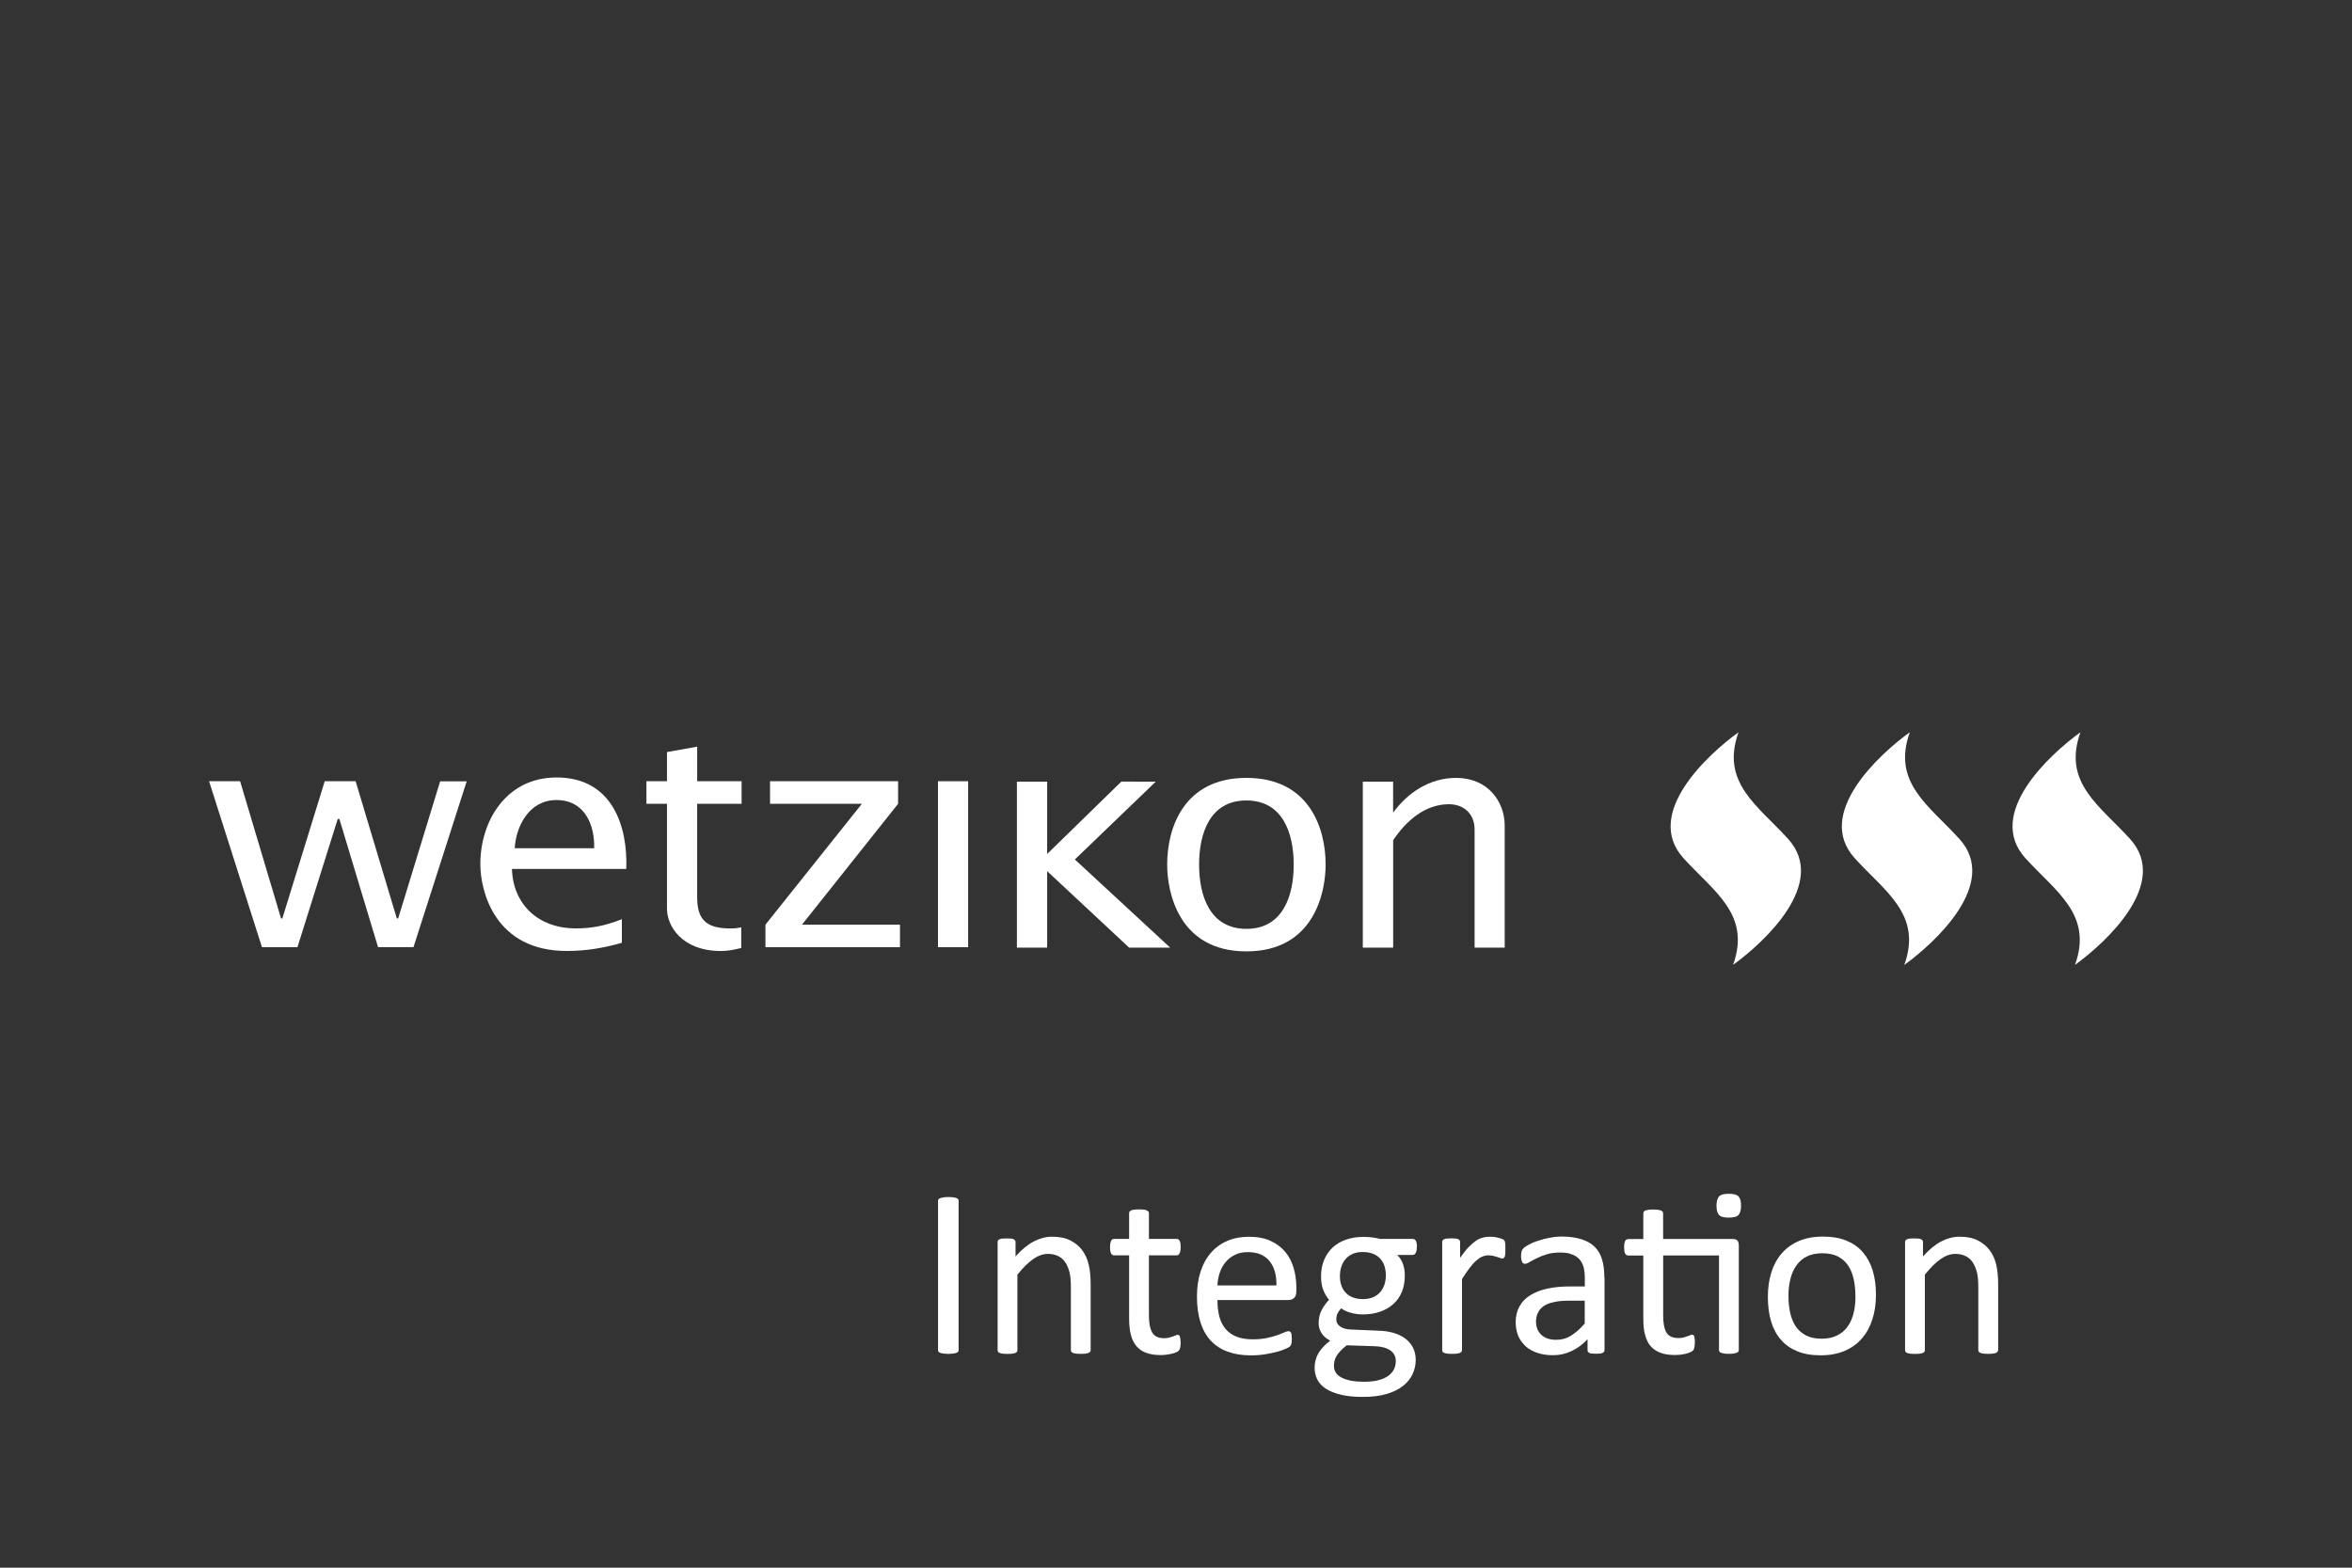 <?xml version="1.0" encoding="UTF-8"?> <svg xmlns="http://www.w3.org/2000/svg" id="Logo" viewBox="0 0 450 300"><rect x="0" y="0" width="450" height="300" fill="#333333" stroke="none"/><g><path d="M364.34,184.65c3.49-9.68-3.72-14.04-9.5-20.44-7.66-8.48,4.58-19.77,10.56-24.09-3.48,9.68,3.72,14.04,9.5,20.44,7.66,8.48-4.58,19.77-10.55,24.09h0Z" fill="#fff"></path><path d="M397,184.65c3.49-9.68-3.72-14.04-9.5-20.44-7.67-8.48,4.58-19.77,10.55-24.09-3.49,9.68,3.71,14.04,9.5,20.44,7.66,8.48-4.58,19.77-10.55,24.09h0Z" fill="#fff"></path></g><path d="M331.58,184.65c3.49-9.68-3.71-14.04-9.5-20.44-7.66-8.48,4.58-19.77,10.55-24.09-3.49,9.68,3.72,14.04,9.5,20.44,7.66,8.48-4.58,19.77-10.56,24.09h0Z" fill="#fff"></path><path d="M106.5,148.78c10.61,0,13.64,9.29,13.32,17.5h-21.87c.19,6.65,4.91,11.4,12.28,11.38,2.76,0,5.36-.42,8.75-1.76v4.52c-3.51,1-6.8,1.55-10.47,1.56-13.78.06-16.61-11.38-16.61-16.6,0-8.27,4.94-16.6,14.59-16.6h0ZM113.68,162.33c.13-4.31-1.7-9.23-7.22-9.23-5.21,0-7.73,4.97-7.98,9.23h15.2Z" fill="#fff"></path><polygon points="50.12 181.26 56.91 181.26 64.62 156.72 64.93 156.72 72.33 181.25 79.11 181.25 89.29 149.52 84.21 149.52 76.18 175.75 75.92 175.75 68.04 149.5 62.13 149.5 54.02 175.75 53.77 175.75 45.94 149.5 40 149.5 50.12 181.26 50.12 181.26" fill="#fff" fill-rule="evenodd"></polygon><path d="M133.39,149.5v-6.62s-5.78,1.04-5.78,1.04v5.58s-3.93,0-3.93,0v4.32h3.93v20.09c0,3.18,2.73,8.06,10.32,8.08,1.25,0,2.38-.2,3.89-.58v-3.95c-1.07.21-1.44.21-2.15.21-4.76,0-6.28-1.9-6.28-5.98v-17.87h8.5v-4.32h-8.5Z" fill="#fff" fill-rule="evenodd"></path><polygon points="146.45 181.26 172.19 181.26 172.19 176.95 153.44 176.95 171.83 153.82 171.83 149.5 147.33 149.5 147.33 153.82 164.9 153.82 146.45 176.95 146.45 181.26 146.45 181.26" fill="#fff" fill-rule="evenodd"></polygon><polygon points="179.46 149.5 185.23 149.5 185.23 181.26 179.46 181.26 179.46 149.5 179.46 149.5" fill="#fff" fill-rule="evenodd"></polygon><polygon points="194.56 181.34 200.35 181.34 200.35 166.71 216.03 181.34 223.88 181.34 205.65 164.47 221.13 149.58 214.54 149.57 200.35 163.42 200.35 149.58 194.56 149.58 194.56 181.34 194.56 181.34" fill="#fff" fill-rule="evenodd"></polygon><path d="M238.47,177.75c-7.01,0-9.05-6.35-9.05-12.29s2.04-12.28,9.05-12.28,9.05,6.35,9.05,12.28-2.04,12.29-9.05,12.29h0ZM238.47,182.06c13,0,15.16-11.38,15.16-16.6,0-7.13-3.24-16.6-15.16-16.6s-15.16,9.47-15.16,16.6c0,5.22,2.16,16.6,15.16,16.6h0Z" fill="#fff" fill-rule="evenodd"></path><path d="M266.55,149.58h-5.81v31.76h5.81v-20.55c2.35-3.53,5.97-6.89,10.67-6.89,2.8,0,4.91,1.8,4.91,4.85v22.59h5.76v-23.31c0-4.73-3.3-9.17-9.28-9.17-5.08,0-9.27,2.82-12.07,6.65v-5.93h0Z" fill="#fff" fill-rule="evenodd"></path><g><path d="M183.41,258.34c0,.12-.03.23-.09.32-.06.09-.17.16-.32.22s-.36.1-.61.14c-.25.04-.57.06-.95.06s-.68-.02-.94-.06c-.26-.04-.47-.08-.62-.14s-.26-.13-.32-.22c-.06-.09-.09-.2-.09-.32v-28.53c0-.12.03-.23.1-.32.07-.09.18-.16.34-.22.16-.05.37-.1.62-.14.25-.04.55-.06.91-.06.38,0,.7.02.95.06.25.04.46.08.61.14.15.05.26.13.32.22.06.09.09.2.09.32v28.53Z" fill="#fff"></path><path d="M208.67,258.36c0,.12-.03.23-.09.31-.06.08-.16.16-.3.22-.14.06-.33.11-.57.14-.24.03-.55.05-.92.05s-.7-.02-.94-.05c-.25-.03-.44-.08-.57-.14-.14-.06-.24-.13-.3-.22-.06-.08-.09-.19-.09-.31v-12.1c0-1.18-.09-2.13-.28-2.85s-.45-1.34-.8-1.86-.81-.92-1.37-1.19c-.56-.28-1.21-.41-1.94-.41-.95,0-1.9.34-2.85,1.01-.95.67-1.94,1.66-2.99,2.96v14.45c0,.12-.03.23-.09.31s-.16.16-.3.22c-.14.06-.33.11-.57.14-.24.03-.56.05-.94.05s-.67-.02-.92-.05c-.24-.03-.44-.08-.59-.14-.15-.06-.25-.13-.3-.22-.05-.08-.08-.19-.08-.31v-20.67c0-.12.02-.23.07-.31.05-.08.14-.16.28-.23.14-.07.31-.11.53-.14.21-.02.5-.03.85-.03s.62.01.84.03c.22.02.39.07.52.14.12.07.21.15.26.23.05.08.08.19.08.31v2.73c1.16-1.3,2.32-2.25,3.48-2.86,1.16-.6,2.32-.91,3.5-.91,1.38,0,2.54.23,3.48.7.94.47,1.7,1.09,2.28,1.87.58.78,1,1.7,1.25,2.74.25,1.05.38,2.31.38,3.78v12.61Z" fill="#fff"></path></g><g><path d="M225.89,256.84c0,.44-.03.8-.09,1.06-.06.26-.15.45-.28.57s-.31.24-.55.34-.52.19-.84.26c-.31.07-.65.13-1,.17-.35.05-.7.07-1.06.07-1.07,0-1.99-.14-2.76-.42-.77-.28-1.39-.71-1.88-1.29-.49-.57-.85-1.3-1.07-2.18-.22-.88-.33-1.92-.33-3.11v-12.08h-2.89c-.23,0-.41-.12-.55-.37-.14-.24-.21-.64-.21-1.19,0-.29.02-.54.06-.74s.09-.36.15-.49.14-.22.24-.28c.1-.05.21-.08.33-.08h2.87v-4.91c0-.11.03-.21.08-.3.05-.09.15-.17.3-.24.15-.07.34-.12.59-.15.24-.03.55-.05.92-.05s.7.02.94.05c.24.03.44.08.57.15.14.07.24.15.3.24.06.09.09.19.09.3v4.91h5.31c.12,0,.23.03.32.08.09.05.17.15.24.28s.12.29.15.49c.03.2.05.44.05.74,0,.55-.07.95-.21,1.19-.14.25-.32.37-.55.37h-5.31v11.53c0,1.42.21,2.5.63,3.23s1.17,1.09,2.26,1.09c.35,0,.67-.03.94-.1.28-.07.52-.14.74-.22.21-.08.4-.15.55-.22.15-.07.29-.1.41-.1.08,0,.15.02.22.06.07.04.12.11.16.22.04.11.07.25.1.44.03.18.05.41.05.69Z" fill="#fff"></path><path d="M248.02,247.13c0,.6-.15,1.02-.45,1.27-.3.25-.64.38-1.03.38h-13.61c0,1.15.12,2.18.35,3.1.23.92.62,1.71,1.15,2.37.54.66,1.24,1.16,2.1,1.52.86.35,1.92.53,3.16.53.98,0,1.86-.08,2.63-.24.77-.16,1.43-.34,2-.54s1.02-.38,1.39-.54c.36-.16.63-.24.82-.24.11,0,.2.03.29.08.08.05.15.13.2.24.05.11.08.26.1.45.02.19.04.42.04.7,0,.2,0,.37-.02.52s-.03.28-.06.39c-.02.11-.06.22-.11.31-.05.09-.12.18-.21.26-.08.08-.33.22-.75.41-.41.19-.95.38-1.61.56s-1.42.35-2.28.49c-.87.14-1.79.22-2.77.22-1.7,0-3.19-.24-4.47-.71-1.28-.47-2.35-1.18-3.23-2.11-.87-.93-1.53-2.11-1.97-3.51-.44-1.41-.67-3.05-.67-4.91s.23-3.37.69-4.79c.46-1.42,1.12-2.62,1.99-3.61.86-.99,1.91-1.75,3.13-2.27,1.22-.53,2.6-.79,4.11-.79,1.62,0,3.01.26,4.15.78,1.14.52,2.08,1.22,2.81,2.1.74.88,1.27,1.91,1.62,3.1s.52,2.45.52,3.8v.69ZM244.21,246c.05-1.99-.4-3.55-1.33-4.69-.93-1.13-2.31-1.7-4.15-1.7-.94,0-1.76.18-2.47.53-.71.35-1.3.82-1.78,1.4-.48.58-.85,1.26-1.11,2.03-.26.77-.41,1.58-.44,2.42h11.28Z" fill="#fff"></path></g><g><path d="M271.07,238.63c0,.54-.07.92-.22,1.16s-.33.36-.56.36h-2.96c.54.55.91,1.16,1.13,1.83.21.67.32,1.36.32,2.08,0,1.19-.19,2.25-.57,3.17-.38.92-.93,1.7-1.64,2.33-.71.64-1.56,1.12-2.54,1.46-.98.34-2.07.51-3.26.51-.84,0-1.64-.11-2.4-.33-.76-.22-1.34-.5-1.76-.84-.28.28-.5.59-.68.94-.18.35-.26.76-.26,1.22,0,.54.25.98.75,1.33.5.35,1.16.54,1.99.57l5.4.23c1.03.03,1.97.17,2.82.42.86.25,1.6.61,2.23,1.08.63.47,1.12,1.04,1.47,1.72.35.68.53,1.47.53,2.38,0,.95-.2,1.85-.6,2.71-.4.86-1.01,1.61-1.83,2.26-.82.65-1.86,1.16-3.13,1.54-1.27.37-2.77.56-4.5.56s-3.09-.14-4.26-.42c-1.17-.28-2.13-.67-2.88-1.16-.75-.49-1.29-1.08-1.63-1.76-.34-.68-.51-1.42-.51-2.22,0-.51.06-1,.18-1.47.12-.47.31-.93.56-1.35.25-.43.57-.84.94-1.23.37-.39.81-.78,1.3-1.16-.75-.38-1.31-.87-1.67-1.45-.36-.58-.54-1.21-.54-1.88,0-.93.19-1.77.57-2.5.38-.74.86-1.39,1.42-1.98-.47-.57-.85-1.21-1.12-1.92-.28-.71-.41-1.57-.41-2.58,0-1.18.2-2.23.6-3.17.4-.93.95-1.72,1.65-2.37.7-.64,1.55-1.14,2.54-1.48.99-.34,2.06-.52,3.23-.52.63,0,1.21.03,1.76.1.54.07,1.05.16,1.53.29h6.25c.26,0,.46.13.59.38.13.25.2.64.2,1.16ZM267.05,260.45c0-.89-.36-1.57-1.09-2.06-.73-.48-1.71-.74-2.95-.77l-5.35-.18c-.49.38-.89.75-1.21,1.09-.31.34-.56.67-.75.99-.18.31-.31.62-.38.93-.07.31-.1.62-.1.94,0,1,.5,1.75,1.52,2.26,1.01.51,2.42.77,4.23.77,1.15,0,2.11-.11,2.88-.33.77-.22,1.4-.52,1.87-.88.47-.37.81-.79,1.02-1.26.21-.47.31-.97.31-1.49ZM265.15,244.07c0-1.41-.39-2.51-1.16-3.3-.77-.79-1.87-1.18-3.3-1.18-.74,0-1.37.12-1.92.37-.54.25-1,.58-1.35,1.01-.36.43-.63.92-.8,1.48-.18.56-.26,1.14-.26,1.76,0,1.36.39,2.43,1.16,3.22.77.78,1.86,1.17,3.25,1.17.75,0,1.4-.12,1.95-.36.55-.24,1.01-.57,1.37-.99.36-.42.63-.91.8-1.46.18-.55.26-1.13.26-1.72Z" fill="#fff"></path><path d="M288.02,239.04c0,.34,0,.62-.02.85-.01.23-.05.41-.09.54s-.1.23-.17.3c-.07.07-.16.1-.29.1s-.27-.03-.45-.1c-.18-.07-.37-.14-.6-.21-.22-.07-.47-.13-.75-.2-.28-.06-.57-.09-.9-.09-.38,0-.76.08-1.13.23-.37.15-.75.41-1.16.76-.41.35-.83.82-1.27,1.4-.44.58-.93,1.29-1.47,2.14v13.6c0,.12-.03.23-.09.31s-.16.16-.3.22c-.14.06-.33.11-.57.14-.25.03-.56.05-.94.05s-.67-.02-.92-.05c-.25-.03-.44-.08-.59-.14-.15-.06-.25-.13-.3-.22-.05-.08-.08-.19-.08-.31v-20.67c0-.12.02-.23.07-.31.05-.08.14-.16.28-.23.14-.07.31-.11.53-.14.21-.02.5-.03.85-.03s.62.01.84.03c.22.02.39.07.52.14.12.07.21.15.26.23.05.08.08.19.08.31v3.01c.57-.83,1.1-1.5,1.6-2.02.5-.52.97-.93,1.41-1.23s.88-.51,1.32-.62c.44-.11.88-.17,1.32-.17.2,0,.42.01.68.03.25.02.52.07.79.13.28.06.52.13.75.21.22.08.38.15.47.23.09.08.15.15.18.22.03.07.06.16.08.26s.04.26.05.47.01.49.01.84Z" fill="#fff"></path></g><path d="M306.95,244.45c0-1.32-.14-2.45-.42-3.39-.28-.99-.75-1.79-1.41-2.45-.66-.66-1.51-1.13-2.54-1.46-1.03-.33-2.3-.52-3.76-.52-.8,0-1.6.09-2.35.24-.8.14-1.51.33-2.16.56-.66.19-1.27.47-1.74.71-.52.28-.89.52-1.08.71-.19.24-.33.42-.38.66-.05.19-.09.52-.09.89,0,.24,0,.42.05.61s.09.38.14.47c.09.14.14.24.24.28.09.05.19.09.33.09.19,0,.47-.09.85-.33s.85-.47,1.41-.75,1.18-.52,1.93-.75,1.6-.33,2.54-.33c.85,0,1.6.09,2.16.33.61.19,1.08.52,1.46.89.38.42.66.94.85,1.55.14.61.24,1.32.24,2.12v1.6h-2.87c-1.6,0-3.06.14-4.33.42s-2.35.71-3.25,1.27-1.6,1.27-2.07,2.16c-.47.85-.71,1.83-.71,3.01,0,.99.19,1.88.52,2.68.33.75.85,1.41,1.46,1.98.61.52,1.36.94,2.26,1.22.85.28,1.83.42,2.92.42,1.27,0,2.45-.28,3.53-.8,1.13-.52,2.16-1.27,3.06-2.26v2.07c0,.19.05.33.14.42.09.09.28.19.52.24.24,0,.56.05.94.05.42,0,.75-.05.94-.05.24-.05.42-.14.52-.24.14-.09.19-.24.19-.42v-13.92ZM303.19,253.29c-.94,1.08-1.83,1.83-2.68,2.35s-1.74.75-2.78.75c-1.22,0-2.16-.33-2.82-.94-.71-.66-1.03-1.51-1.03-2.59,0-.61.14-1.18.38-1.65.24-.52.56-.89,1.08-1.27.52-.33,1.13-.61,1.93-.75.75-.19,1.65-.28,2.68-.28h3.25v4.37ZM318.2,237.11v-4.89c0-.14-.05-.24-.09-.33-.05-.09-.14-.14-.28-.24-.14-.05-.33-.09-.61-.14-.24-.05-.56-.05-.94-.05s-.66,0-.89.05c-.28.05-.47.09-.61.14-.14.09-.24.14-.28.24-.05.09-.09.19-.09.33v4.89h-2.87c-.14,0-.24.05-.33.09-.14.05-.19.14-.28.28-.05.09-.09.28-.14.47s-.05.47-.05.75c0,.52.05.94.19,1.18.14.24.33.38.56.38h2.92v12.04c0,1.22.09,2.26.33,3.1.24.89.56,1.65,1.08,2.21.47.56,1.13.99,1.88,1.27.75.28,1.69.42,2.78.42.33,0,.71-.05,1.03-.05.38-.05.71-.14,1.03-.19.28-.09.56-.14.8-.28.28-.09.47-.24.56-.33.14-.14.24-.33.28-.61.05-.24.09-.56.09-1.03,0-.28,0-.52-.05-.71-.05-.14-.05-.33-.09-.42-.05-.09-.09-.19-.19-.19-.05-.05-.14-.09-.19-.09-.14,0-.28.05-.42.14-.14.05-.33.14-.56.19-.19.09-.47.14-.71.24-.28.05-.61.09-.94.09-1.13,0-1.88-.38-2.3-1.08-.42-.75-.61-1.79-.61-3.25v-11.48h10.68v18.11c0,.09.05.24.09.28.05.09.14.19.33.24.14.05.33.09.56.14s.56.05.94.05c.33,0,.66,0,.89-.05s.42-.09.56-.14c.19-.05.28-.14.33-.24.05-.05.09-.19.09-.28v-20.04c0-.42-.09-.71-.24-.89-.19-.24-.52-.33-.94-.33h-13.31ZM332.59,228.92c-.33-.33-.94-.47-1.83-.47s-1.51.14-1.83.47-.52.94-.52,1.83.19,1.46.52,1.79c.33.33.94.47,1.83.47s1.51-.14,1.83-.47c.33-.33.52-.94.52-1.83s-.19-1.46-.52-1.79h0Z" fill="#fff"></path><path d="M358.92,247.79c0,1.68-.22,3.24-.67,4.65-.44,1.42-1.11,2.64-1.99,3.66-.88,1.03-1.98,1.83-3.31,2.4-1.32.57-2.86.86-4.61.86s-3.18-.25-4.44-.76c-1.26-.51-2.32-1.24-3.16-2.21-.84-.96-1.47-2.14-1.88-3.51-.41-1.38-.62-2.94-.62-4.69s.22-3.23.65-4.65c.44-1.42,1.1-2.64,1.98-3.66.88-1.03,1.98-1.82,3.3-2.39,1.32-.57,2.86-.85,4.62-.85s3.18.25,4.44.76,2.32,1.24,3.16,2.2c.84.97,1.47,2.14,1.9,3.51.42,1.38.63,2.93.63,4.66ZM354.99,248.05c0-1.12-.1-2.17-.31-3.17-.21-.99-.55-1.87-1.03-2.62-.48-.75-1.13-1.34-1.95-1.78-.82-.44-1.84-.65-3.06-.65-1.13,0-2.1.2-2.91.6-.81.4-1.48.96-2,1.69-.53.73-.92,1.59-1.17,2.58-.25,1-.38,2.08-.38,3.26s.1,2.2.31,3.19c.21,1,.56,1.86,1.04,2.61.49.74,1.14,1.33,1.96,1.77.82.44,1.84.65,3.06.65,1.11,0,2.08-.2,2.9-.6.82-.4,1.49-.96,2.02-1.68.52-.72.91-1.58,1.16-2.57s.37-2.09.37-3.28Z" fill="#fff"></path><path d="M382.28,258.36c0,.12-.03.23-.09.31-.06.08-.16.16-.3.22-.14.06-.33.11-.57.14-.25.03-.55.05-.92.05s-.7-.02-.94-.05c-.24-.03-.44-.08-.57-.14-.14-.06-.24-.13-.3-.22-.06-.08-.09-.19-.09-.31v-12.1c0-1.18-.09-2.13-.28-2.85s-.45-1.34-.8-1.86c-.35-.52-.81-.92-1.37-1.19-.56-.28-1.21-.41-1.94-.41-.95,0-1.9.34-2.85,1.01-.95.67-1.94,1.66-2.98,2.96v14.45c0,.12-.03.23-.09.31s-.16.16-.3.22c-.14.06-.33.11-.57.14-.25.03-.56.05-.94.05s-.67-.02-.92-.05c-.25-.03-.44-.08-.59-.14-.15-.06-.25-.13-.3-.22-.05-.08-.08-.19-.08-.31v-20.67c0-.12.02-.23.07-.31.05-.08.14-.16.28-.23.14-.07.31-.11.53-.14.21-.02.5-.03.85-.03s.62.01.84.03c.22.02.39.07.52.14.12.07.21.15.26.23.05.08.08.19.08.31v2.73c1.16-1.3,2.32-2.25,3.48-2.86,1.16-.6,2.32-.91,3.5-.91,1.38,0,2.54.23,3.48.7.94.47,1.7,1.09,2.29,1.87.58.78,1,1.7,1.25,2.74.25,1.05.38,2.31.38,3.78v12.61Z" fill="#fff"></path></svg> 